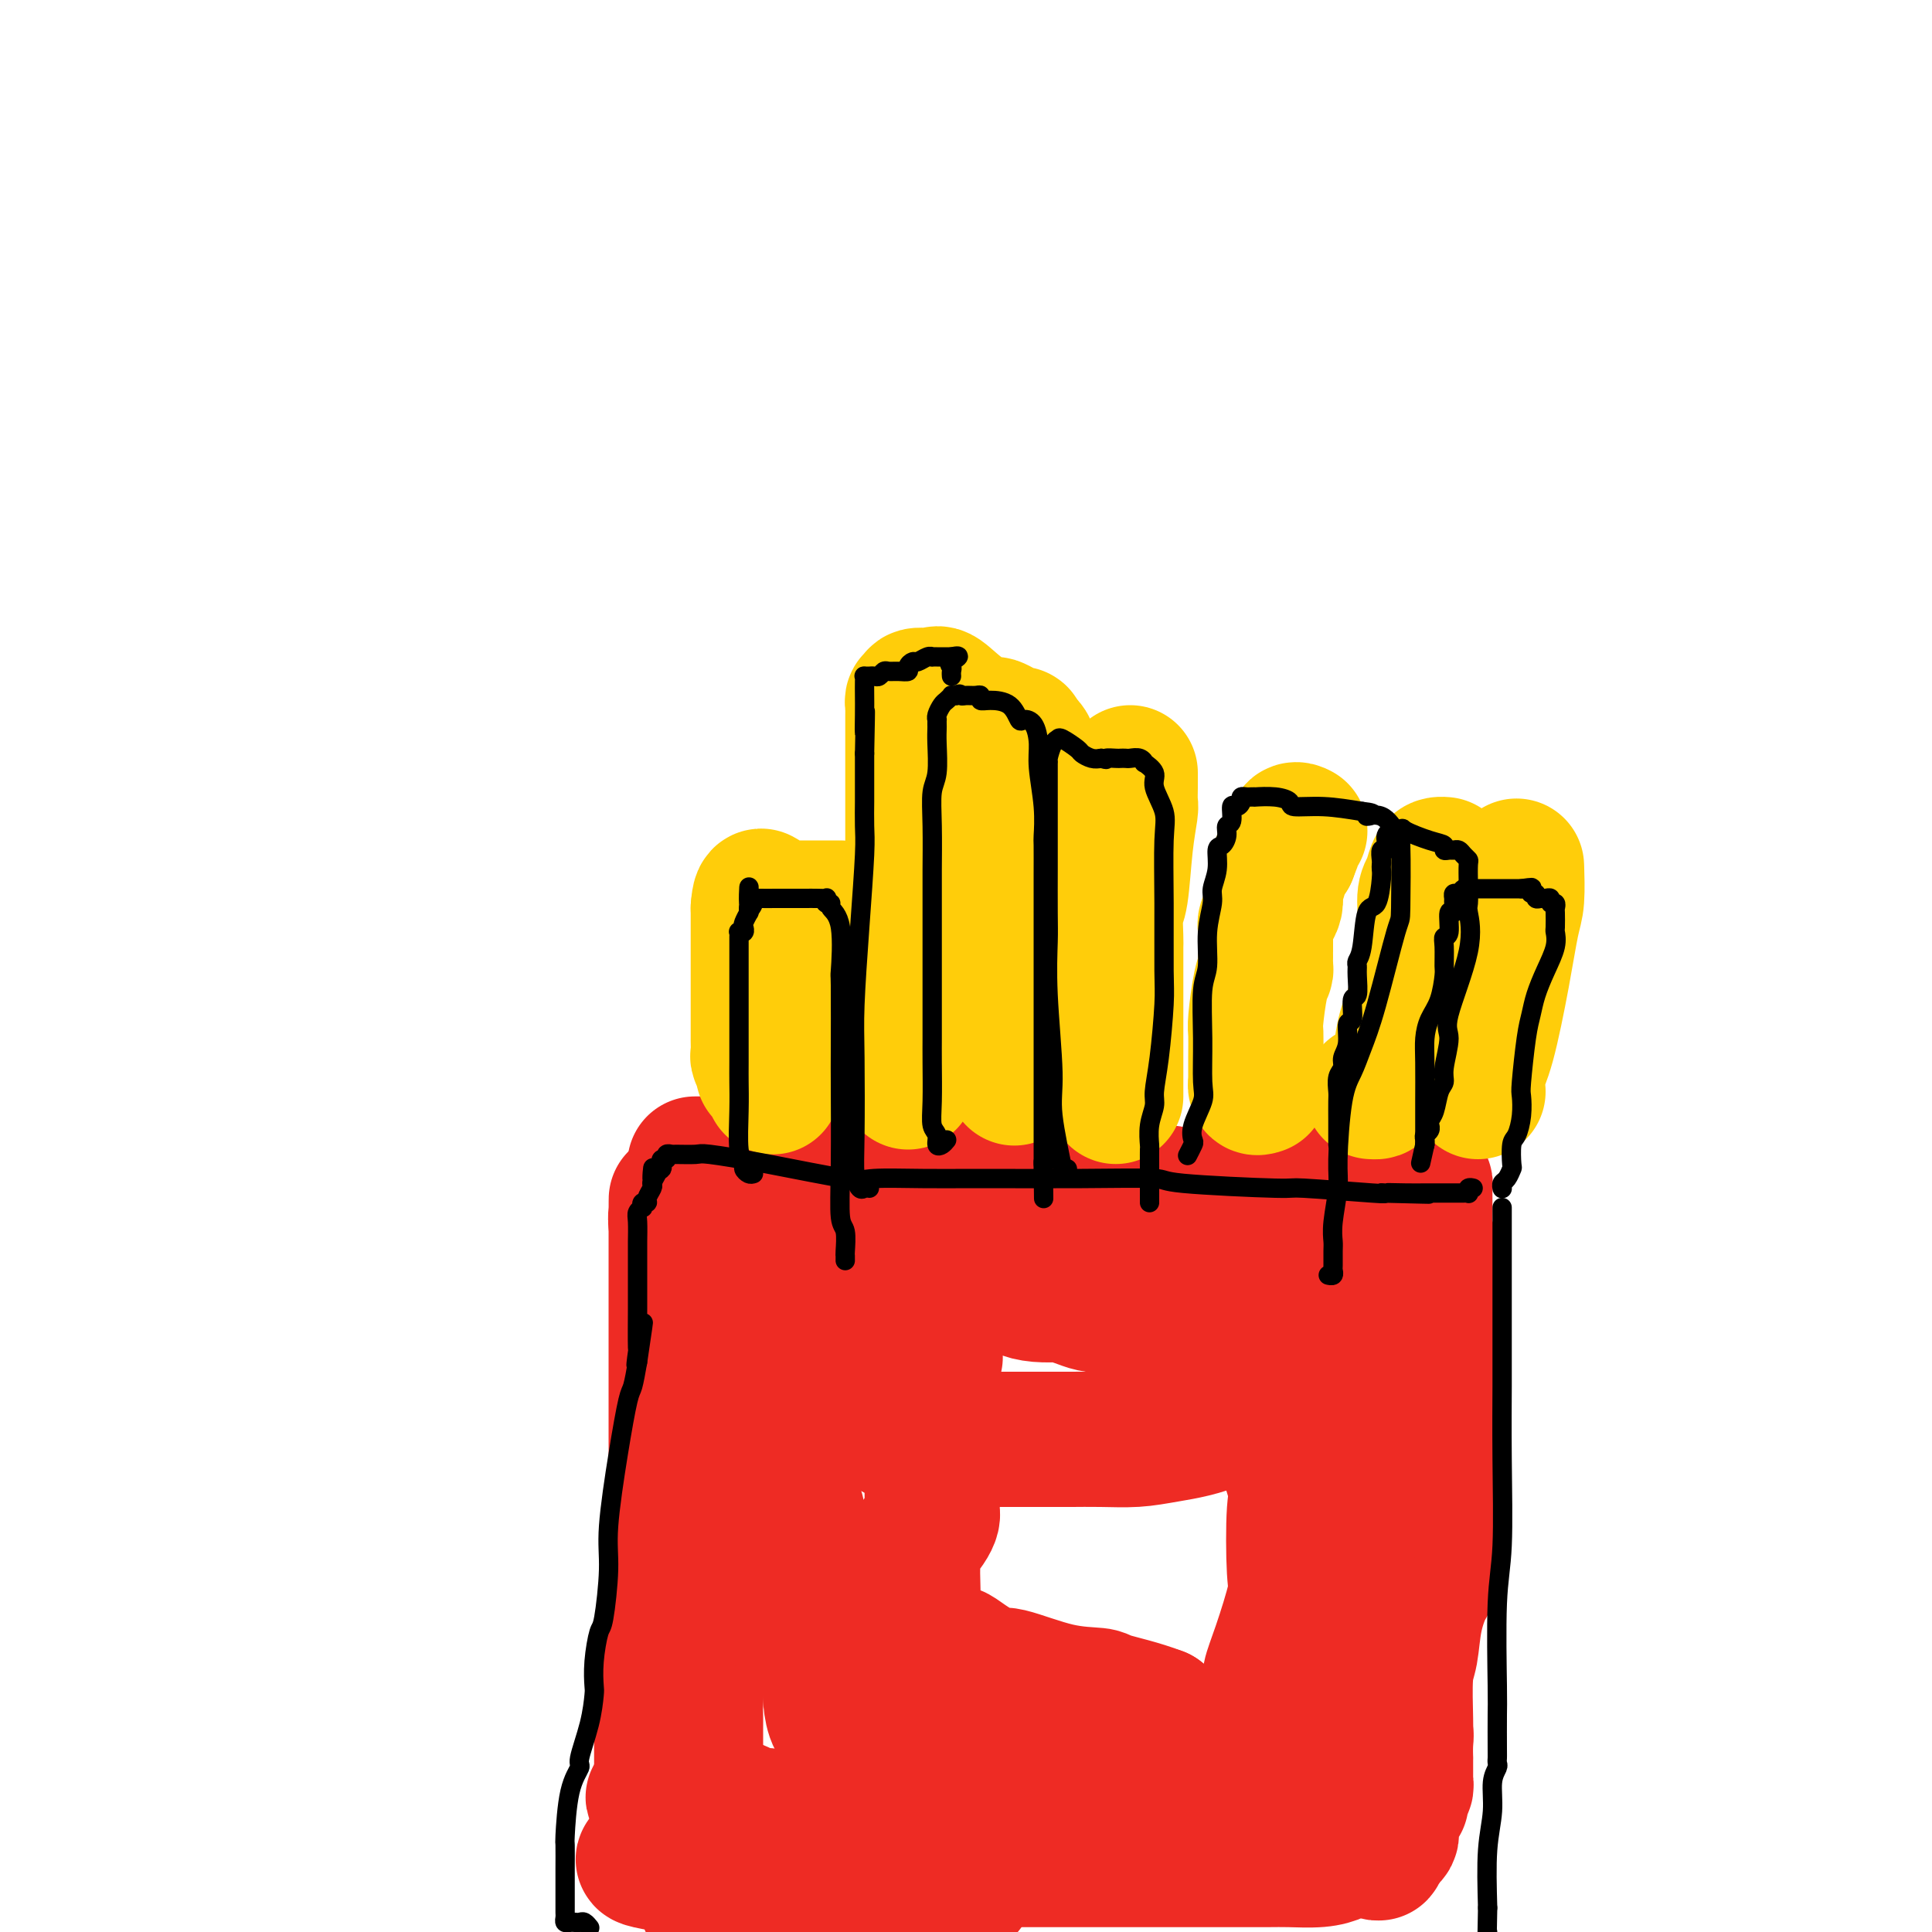 <svg viewBox='0 0 400 400' version='1.1' xmlns='http://www.w3.org/2000/svg' xmlns:xlink='http://www.w3.org/1999/xlink'><g fill='none' stroke='#EE2B24' stroke-width='28' stroke-linecap='round' stroke-linejoin='round'><path d='M144,241c-0.097,0.000 -0.194,0.000 0,0c0.194,-0.000 0.680,-0.000 1,0c0.320,0.000 0.473,0.000 1,0c0.527,-0.000 1.426,-0.000 2,0c0.574,0.000 0.822,0.000 1,0c0.178,-0.000 0.284,-0.000 1,0c0.716,0.000 2.040,0.000 3,0c0.960,-0.000 1.557,-0.000 2,0c0.443,0.000 0.734,0.000 1,0c0.266,-0.000 0.509,-0.000 1,0c0.491,0.000 1.230,0.000 2,0c0.770,-0.000 1.573,-0.000 2,0c0.427,0.000 0.480,0.000 1,0c0.520,-0.000 1.507,-0.001 2,0c0.493,0.001 0.492,0.003 1,0c0.508,-0.003 1.525,-0.012 2,0c0.475,0.012 0.409,0.045 1,0c0.591,-0.045 1.838,-0.170 3,0c1.162,0.170 2.239,0.633 3,1c0.761,0.367 1.205,0.637 2,1c0.795,0.363 1.941,0.818 3,1c1.059,0.182 2.029,0.091 3,0'/><path d='M182,244c6.124,0.464 2.433,0.124 1,0c-1.433,-0.124 -0.608,-0.033 0,0c0.608,0.033 0.998,0.009 1,0c0.002,-0.009 -0.385,-0.002 0,0c0.385,0.002 1.542,0.001 3,0c1.458,-0.001 3.219,-0.000 4,0c0.781,0.000 0.583,-0.000 2,0c1.417,0.000 4.450,0.000 6,0c1.550,-0.000 1.619,-0.001 2,0c0.381,0.001 1.074,0.003 2,0c0.926,-0.003 2.083,-0.011 3,0c0.917,0.011 1.593,0.041 3,0c1.407,-0.041 3.545,-0.155 5,0c1.455,0.155 2.228,0.577 3,1'/><path d='M217,245c5.567,0.156 1.985,0.045 1,0c-0.985,-0.045 0.626,-0.026 2,0c1.374,0.026 2.511,0.058 3,0c0.489,-0.058 0.331,-0.208 1,0c0.669,0.208 2.165,0.773 4,1c1.835,0.227 4.008,0.117 5,0c0.992,-0.117 0.801,-0.242 2,0c1.199,0.242 3.786,0.852 5,1c1.214,0.148 1.054,-0.164 2,0c0.946,0.164 2.999,0.806 4,1c1.001,0.194 0.950,-0.061 1,0c0.050,0.061 0.201,0.436 2,0c1.799,-0.436 5.245,-1.684 7,-2c1.755,-0.316 1.819,0.300 4,0c2.181,-0.300 6.480,-1.514 9,-2c2.520,-0.486 3.260,-0.243 4,0'/><path d='M273,244c4.957,-0.619 5.348,-0.167 6,0c0.652,0.167 1.565,0.048 3,0c1.435,-0.048 3.393,-0.027 4,0c0.607,0.027 -0.136,0.060 0,0c0.136,-0.060 1.150,-0.212 2,0c0.850,0.212 1.537,0.789 2,1c0.463,0.211 0.702,0.056 1,0c0.298,-0.056 0.654,-0.012 1,0c0.346,0.012 0.681,-0.008 1,0c0.319,0.008 0.621,0.043 1,0c0.379,-0.043 0.833,-0.163 1,0c0.167,0.163 0.045,0.609 0,1c-0.045,0.391 -0.013,0.727 0,1c0.013,0.273 0.006,0.483 0,1c-0.006,0.517 -0.013,1.340 0,2c0.013,0.660 0.045,1.156 0,2c-0.045,0.844 -0.166,2.035 0,3c0.166,0.965 0.619,1.704 1,3c0.381,1.296 0.691,3.148 1,5'/><path d='M297,263c0.619,3.247 0.166,2.363 0,3c-0.166,0.637 -0.043,2.794 0,7c0.043,4.206 0.008,10.462 0,14c-0.008,3.538 0.012,4.358 0,6c-0.012,1.642 -0.056,4.106 0,5c0.056,0.894 0.211,0.217 0,0c-0.211,-0.217 -0.789,0.026 -1,0c-0.211,-0.026 -0.056,-0.322 0,1c0.056,1.322 0.013,4.263 0,6c-0.013,1.737 0.004,2.272 0,4c-0.004,1.728 -0.028,4.651 0,8c0.028,3.349 0.109,7.125 0,9c-0.109,1.875 -0.407,1.850 -1,3c-0.593,1.150 -1.479,3.477 -2,6c-0.521,2.523 -0.676,5.243 -1,7c-0.324,1.757 -0.818,2.550 -1,5c-0.182,2.450 -0.052,6.557 0,9c0.052,2.443 0.026,3.221 0,4'/><path d='M291,360c-0.774,5.250 -0.207,1.375 0,0c0.207,-1.375 0.056,-0.250 0,1c-0.056,1.250 -0.015,2.625 0,3c0.015,0.375 0.004,-0.249 0,0c-0.004,0.249 -0.001,1.372 0,2c0.001,0.628 0.001,0.761 0,1c-0.001,0.239 -0.004,0.585 0,1c0.004,0.415 0.015,0.899 0,1c-0.015,0.101 -0.057,-0.180 0,0c0.057,0.180 0.211,0.823 0,1c-0.211,0.177 -0.788,-0.110 -1,0c-0.212,0.110 -0.060,0.619 0,1c0.060,0.381 0.026,0.634 0,1c-0.026,0.366 -0.046,0.844 0,1c0.046,0.156 0.156,-0.012 0,0c-0.156,0.012 -0.578,0.202 -1,1c-0.422,0.798 -0.844,2.203 -1,3c-0.156,0.797 -0.044,0.987 0,1c0.044,0.013 0.022,-0.150 0,0c-0.022,0.150 -0.045,0.615 0,1c0.045,0.385 0.156,0.691 0,1c-0.156,0.309 -0.581,0.622 -1,1c-0.419,0.378 -0.834,0.822 -1,1c-0.166,0.178 -0.083,0.089 0,0'/><path d='M286,382c-0.892,3.342 -0.624,0.699 -1,0c-0.376,-0.699 -1.398,0.548 -2,1c-0.602,0.452 -0.784,0.111 -1,0c-0.216,-0.111 -0.466,0.009 -1,0c-0.534,-0.009 -1.353,-0.146 -2,0c-0.647,0.146 -1.123,0.575 -2,1c-0.877,0.425 -2.154,0.846 -4,1c-1.846,0.154 -4.262,0.041 -6,0c-1.738,-0.041 -2.800,-0.011 -5,0c-2.200,0.011 -5.539,0.003 -9,0c-3.461,-0.003 -7.044,-0.001 -9,0c-1.956,0.001 -2.286,0.000 -4,0c-1.714,-0.000 -4.812,-0.000 -7,0c-2.188,0.000 -3.466,0.000 -4,0c-0.534,-0.000 -0.322,-0.000 -1,0c-0.678,0.000 -2.244,0.000 -4,0c-1.756,-0.000 -3.700,-0.000 -5,0c-1.300,0.000 -1.955,0.000 -3,0c-1.045,-0.000 -2.482,-0.000 -4,0c-1.518,0.000 -3.119,0.001 -4,0c-0.881,-0.001 -1.042,-0.004 -2,0c-0.958,0.004 -2.713,0.016 -4,0c-1.287,-0.016 -2.107,-0.060 -3,0c-0.893,0.060 -1.858,0.223 -3,0c-1.142,-0.223 -2.461,-0.831 -3,-1c-0.539,-0.169 -0.298,0.100 -1,0c-0.702,-0.100 -2.345,-0.568 -4,-1c-1.655,-0.432 -3.320,-0.827 -4,-1c-0.680,-0.173 -0.375,-0.123 -1,0c-0.625,0.123 -2.178,0.321 -4,0c-1.822,-0.321 -3.911,-1.160 -6,-2'/><path d='M173,380c-3.742,-0.930 -1.597,-0.756 -2,-1c-0.403,-0.244 -3.354,-0.906 -5,-1c-1.646,-0.094 -1.985,0.378 -3,0c-1.015,-0.378 -2.705,-1.608 -4,-2c-1.295,-0.392 -2.196,0.053 -3,0c-0.804,-0.053 -1.512,-0.603 -2,-1c-0.488,-0.397 -0.757,-0.641 -2,-1c-1.243,-0.359 -3.460,-0.832 -4,-1c-0.540,-0.168 0.599,-0.031 0,0c-0.599,0.031 -2.935,-0.044 -4,0c-1.065,0.044 -0.859,0.208 -1,0c-0.141,-0.208 -0.630,-0.787 -1,-1c-0.370,-0.213 -0.620,-0.061 -1,0c-0.380,0.061 -0.890,0.030 -1,0c-0.110,-0.030 0.181,-0.058 0,0c-0.181,0.058 -0.833,0.201 -1,0c-0.167,-0.201 0.151,-0.747 0,-1c-0.151,-0.253 -0.773,-0.212 -1,0c-0.227,0.212 -0.061,0.596 0,1c0.061,0.404 0.017,0.830 0,1c-0.017,0.170 -0.009,0.085 0,0'/><path d='M138,373c-5.415,-1.281 -1.451,-0.983 0,-1c1.451,-0.017 0.389,-0.349 0,-1c-0.389,-0.651 -0.106,-1.622 0,-2c0.106,-0.378 0.036,-0.164 0,-1c-0.036,-0.836 -0.038,-2.721 0,-5c0.038,-2.279 0.117,-4.951 0,-7c-0.117,-2.049 -0.430,-3.474 0,-7c0.430,-3.526 1.603,-9.154 2,-12c0.397,-2.846 0.018,-2.910 0,-5c-0.018,-2.090 0.325,-6.206 1,-10c0.675,-3.794 1.684,-7.265 2,-9c0.316,-1.735 -0.059,-1.735 0,-3c0.059,-1.265 0.552,-3.795 1,-7c0.448,-3.205 0.852,-7.083 1,-9c0.148,-1.917 0.040,-1.871 0,-3c-0.040,-1.129 -0.011,-3.434 0,-5c0.011,-1.566 0.003,-2.395 0,-3c-0.003,-0.605 -0.001,-0.986 0,-2c0.001,-1.014 0.000,-2.661 0,-4c-0.000,-1.339 -0.000,-2.371 0,-3c0.000,-0.629 0.000,-0.855 0,-2c-0.000,-1.145 -0.000,-3.210 0,-4c0.000,-0.790 0.000,-0.304 0,-1c-0.000,-0.696 -0.000,-2.572 0,-4c0.000,-1.428 0.000,-2.408 0,-3c-0.000,-0.592 -0.000,-0.796 0,-1'/><path d='M145,259c1.083,-17.588 0.290,-4.559 0,0c-0.290,4.559 -0.078,0.648 0,-1c0.078,-1.648 0.021,-1.032 0,-1c-0.021,0.032 -0.006,-0.520 0,-1c0.006,-0.480 0.001,-0.888 0,-1c-0.001,-0.112 -0.000,0.071 0,0c0.000,-0.071 0.000,-0.396 0,-1c-0.000,-0.604 -0.000,-1.487 0,-2c0.000,-0.513 0.000,-0.655 0,-1c-0.000,-0.345 -0.000,-0.893 0,-1c0.000,-0.107 0.000,0.228 0,0c-0.000,-0.228 -0.000,-1.020 0,-1c0.000,0.020 0.000,0.852 0,1c-0.000,0.148 -0.000,-0.386 0,0c0.000,0.386 0.000,1.693 0,3'/><path d='M145,253c0.049,1.873 0.171,4.557 0,8c-0.171,3.443 -0.634,7.645 -1,10c-0.366,2.355 -0.634,2.863 -1,6c-0.366,3.137 -0.830,8.905 -1,13c-0.170,4.095 -0.045,6.519 0,8c0.045,1.481 0.012,2.020 0,3c-0.012,0.980 -0.003,2.402 0,5c0.003,2.598 -0.000,6.374 0,8c0.000,1.626 0.004,1.103 0,2c-0.004,0.897 -0.016,3.216 0,5c0.016,1.784 0.061,3.034 0,4c-0.061,0.966 -0.226,1.650 0,4c0.226,2.350 0.845,6.368 1,8c0.155,1.632 -0.155,0.877 0,2c0.155,1.123 0.774,4.122 1,7c0.226,2.878 0.061,5.635 0,7c-0.061,1.365 -0.016,1.340 0,2c0.016,0.660 0.004,2.006 0,3c-0.004,0.994 -0.001,1.637 0,2c0.001,0.363 0.001,0.446 0,1c-0.001,0.554 -0.001,1.579 0,3c0.001,1.421 0.003,3.236 0,4c-0.003,0.764 -0.011,0.475 0,1c0.011,0.525 0.041,1.864 0,3c-0.041,1.136 -0.155,2.069 0,3c0.155,0.931 0.577,1.860 1,3c0.423,1.140 0.845,2.491 1,3c0.155,0.509 0.041,0.178 0,1c-0.041,0.822 -0.011,2.798 0,4c0.011,1.202 0.003,1.629 0,2c-0.003,0.371 -0.002,0.685 0,1'/><path d='M146,389c0.636,9.448 0.227,3.068 0,1c-0.227,-2.068 -0.271,0.177 0,1c0.271,0.823 0.858,0.224 1,0c0.142,-0.224 -0.160,-0.074 0,0c0.160,0.074 0.783,0.072 1,0c0.217,-0.072 0.030,-0.216 1,0c0.970,0.216 3.099,0.790 4,1c0.901,0.210 0.574,0.056 1,0c0.426,-0.056 1.604,-0.015 3,0c1.396,0.015 3.011,0.004 4,0c0.989,-0.004 1.352,-0.001 2,0c0.648,0.001 1.583,0.001 3,0c1.417,-0.001 3.318,-0.004 4,0c0.682,0.004 0.145,0.015 1,0c0.855,-0.015 3.101,-0.057 4,0c0.899,0.057 0.452,0.211 1,0c0.548,-0.211 2.091,-0.789 3,-1c0.909,-0.211 1.186,-0.057 2,0c0.814,0.057 2.167,0.015 3,0c0.833,-0.015 1.147,-0.004 2,0c0.853,0.004 2.244,0.001 3,0c0.756,-0.001 0.878,-0.001 1,0'/><path d='M190,391c6.230,-0.155 3.305,-0.041 3,0c-0.305,0.041 2.010,0.011 3,0c0.990,-0.011 0.655,-0.003 1,0c0.345,0.003 1.370,0.001 2,0c0.630,-0.001 0.867,-0.002 1,0c0.133,0.002 0.164,0.008 -2,0c-2.164,-0.008 -6.522,-0.031 -11,0c-4.478,0.031 -9.076,0.114 -12,0c-2.924,-0.114 -4.175,-0.427 -7,-1c-2.825,-0.573 -7.223,-1.406 -10,-2c-2.777,-0.594 -3.933,-0.947 -5,-1c-1.067,-0.053 -2.044,0.196 -3,0c-0.956,-0.196 -1.892,-0.837 -3,-1c-1.108,-0.163 -2.387,0.153 -3,0c-0.613,-0.153 -0.560,-0.773 -1,-1c-0.440,-0.227 -1.375,-0.061 -2,0c-0.625,0.061 -0.941,0.016 -1,0c-0.059,-0.016 0.138,-0.004 0,0c-0.138,0.004 -0.611,0.001 -1,0c-0.389,-0.001 -0.695,-0.001 -1,0'/><path d='M138,385c-9.436,-0.654 -2.527,0.711 0,1c2.527,0.289 0.673,-0.497 0,-1c-0.673,-0.503 -0.166,-0.724 0,-1c0.166,-0.276 -0.008,-0.608 0,-1c0.008,-0.392 0.198,-0.843 0,-1c-0.198,-0.157 -0.785,-0.021 -1,0c-0.215,0.021 -0.058,-0.074 0,-1c0.058,-0.926 0.015,-2.682 0,-3c-0.015,-0.318 -0.004,0.804 0,0c0.004,-0.804 0.001,-3.532 0,-5c-0.001,-1.468 -0.000,-1.676 0,-2c0.000,-0.324 0.000,-0.762 0,-2c-0.000,-1.238 -0.001,-3.274 0,-5c0.001,-1.726 0.003,-3.140 0,-4c-0.003,-0.860 -0.012,-1.165 0,-2c0.012,-0.835 0.046,-2.199 0,-4c-0.046,-1.801 -0.170,-4.037 0,-5c0.170,-0.963 0.634,-0.653 1,-3c0.366,-2.347 0.634,-7.352 1,-12c0.366,-4.648 0.830,-8.939 1,-11c0.170,-2.061 0.046,-1.893 0,-3c-0.046,-1.107 -0.012,-3.490 0,-5c0.012,-1.510 0.004,-2.146 0,-3c-0.004,-0.854 -0.002,-1.927 0,-3'/><path d='M140,309c0.309,-12.892 0.083,-7.123 0,-5c-0.083,2.123 -0.022,0.601 0,-1c0.022,-1.601 0.006,-3.279 0,-5c-0.006,-1.721 -0.002,-3.484 0,-4c0.002,-0.516 0.000,0.216 0,0c-0.000,-0.216 -0.000,-1.379 0,-2c0.000,-0.621 0.000,-0.701 0,-1c-0.000,-0.299 -0.000,-0.817 0,-1c0.000,-0.183 0.000,-0.031 0,-1c-0.000,-0.969 -0.000,-3.058 0,-6c0.000,-2.942 0.000,-6.736 0,-9c-0.000,-2.264 -0.000,-2.999 0,-4c0.000,-1.001 0.000,-2.267 0,-4c-0.000,-1.733 -0.000,-3.931 0,-5c0.000,-1.069 0.000,-1.008 0,-2c-0.000,-0.992 -0.000,-3.036 0,-4c0.000,-0.964 0.000,-0.847 0,-1c-0.000,-0.153 -0.000,-0.577 0,-1'/><path d='M140,253c0.017,-8.845 0.060,-2.959 0,-1c-0.060,1.959 -0.224,-0.011 0,-1c0.224,-0.989 0.834,-0.998 1,-1c0.166,-0.002 -0.114,0.003 0,0c0.114,-0.003 0.621,-0.012 1,0c0.379,0.012 0.629,0.046 1,0c0.371,-0.046 0.863,-0.173 1,0c0.137,0.173 -0.082,0.646 0,1c0.082,0.354 0.465,0.590 1,1c0.535,0.410 1.221,0.995 2,2c0.779,1.005 1.651,2.430 2,3c0.349,0.570 0.174,0.285 0,0'/><path d='M173,262c2.657,-0.000 5.313,-0.000 7,0c1.687,0.000 2.404,0.000 4,0c1.596,-0.000 4.069,-0.000 6,0c1.931,0.000 3.319,0.001 4,0c0.681,-0.001 0.654,-0.002 4,0c3.346,0.002 10.064,0.007 16,0c5.936,-0.007 11.088,-0.026 14,0c2.912,0.026 3.583,0.098 5,0c1.417,-0.098 3.579,-0.366 6,-1c2.421,-0.634 5.099,-1.634 6,-2c0.901,-0.366 0.023,-0.098 1,0c0.977,0.098 3.807,0.026 5,0c1.193,-0.026 0.748,-0.007 2,0c1.252,0.007 4.202,0.002 6,0c1.798,-0.002 2.444,-0.001 3,0c0.556,0.001 1.023,0.000 2,0c0.977,-0.000 2.463,-0.000 4,0c1.537,0.000 3.126,0.000 4,0c0.874,-0.000 1.033,0.000 2,0c0.967,-0.000 2.743,-0.000 5,0c2.257,0.000 4.996,0.000 6,0c1.004,-0.000 0.273,-0.000 1,0c0.727,0.000 2.913,0.002 4,0c1.087,-0.002 1.076,-0.007 1,0c-0.076,0.007 -0.216,0.026 0,0c0.216,-0.026 0.787,-0.095 1,0c0.213,0.095 0.067,0.355 0,1c-0.067,0.645 -0.057,1.674 0,3c0.057,1.326 0.159,2.950 0,4c-0.159,1.050 -0.580,1.525 -1,2'/><path d='M291,269c-0.265,2.699 -1.427,4.447 -2,6c-0.573,1.553 -0.558,2.910 -1,4c-0.442,1.090 -1.340,1.913 -2,4c-0.660,2.087 -1.081,5.439 -2,11c-0.919,5.561 -2.337,13.333 -3,17c-0.663,3.667 -0.570,3.231 -1,5c-0.430,1.769 -1.383,5.743 -2,9c-0.617,3.257 -0.897,5.797 -1,7c-0.103,1.203 -0.027,1.069 0,2c0.027,0.931 0.007,2.928 0,4c-0.007,1.072 0.001,1.220 0,2c-0.001,0.780 -0.010,2.194 0,4c0.010,1.806 0.039,4.006 0,5c-0.039,0.994 -0.147,0.781 -1,3c-0.853,2.219 -2.452,6.868 -3,9c-0.548,2.132 -0.044,1.747 0,2c0.044,0.253 -0.373,1.145 -1,2c-0.627,0.855 -1.465,1.673 -2,2c-0.535,0.327 -0.768,0.164 -1,0'/><path d='M269,367c-1.464,2.781 -1.124,0.735 -1,0c0.124,-0.735 0.033,-0.158 -1,0c-1.033,0.158 -3.007,-0.101 -4,0c-0.993,0.101 -1.003,0.563 -2,1c-0.997,0.437 -2.980,0.849 -4,1c-1.020,0.151 -1.075,0.040 -2,0c-0.925,-0.040 -2.719,-0.009 -5,0c-2.281,0.009 -5.049,-0.004 -6,0c-0.951,0.004 -0.086,0.026 -2,0c-1.914,-0.026 -6.607,-0.098 -9,0c-2.393,0.098 -2.487,0.366 -4,0c-1.513,-0.366 -4.444,-1.366 -7,-2c-2.556,-0.634 -4.738,-0.902 -7,-1c-2.262,-0.098 -4.603,-0.025 -6,0c-1.397,0.025 -1.850,0.003 -3,0c-1.150,-0.003 -2.998,0.014 -4,0c-1.002,-0.014 -1.159,-0.060 -2,0c-0.841,0.060 -2.366,0.226 -4,0c-1.634,-0.226 -3.378,-0.842 -5,-1c-1.622,-0.158 -3.124,0.143 -4,0c-0.876,-0.143 -1.128,-0.730 -2,-1c-0.872,-0.270 -2.365,-0.222 -3,0c-0.635,0.222 -0.411,0.619 -1,0c-0.589,-0.619 -1.990,-2.256 -3,-3c-1.010,-0.744 -1.630,-0.597 -2,-1c-0.370,-0.403 -0.491,-1.355 -1,-2c-0.509,-0.645 -1.406,-0.981 -2,-2c-0.594,-1.019 -0.884,-2.720 -1,-4c-0.116,-1.280 -0.058,-2.140 0,-3'/><path d='M172,349c-0.498,-2.737 -1.243,-6.080 -2,-9c-0.757,-2.920 -1.525,-5.417 -2,-7c-0.475,-1.583 -0.656,-2.251 -1,-4c-0.344,-1.749 -0.853,-4.580 -1,-6c-0.147,-1.420 0.066,-1.430 0,-3c-0.066,-1.570 -0.410,-4.700 -1,-7c-0.590,-2.300 -1.425,-3.770 -2,-5c-0.575,-1.230 -0.889,-2.221 -1,-5c-0.111,-2.779 -0.019,-7.346 0,-13c0.019,-5.654 -0.034,-12.393 0,-16c0.034,-3.607 0.156,-4.080 1,-6c0.844,-1.920 2.410,-5.285 3,-7c0.590,-1.715 0.204,-1.780 0,-2c-0.204,-0.220 -0.227,-0.597 0,-1c0.227,-0.403 0.705,-0.833 1,-1c0.295,-0.167 0.408,-0.072 1,0c0.592,0.072 1.662,0.120 2,0c0.338,-0.120 -0.055,-0.408 2,0c2.055,0.408 6.559,1.513 9,2c2.441,0.487 2.819,0.355 6,1c3.181,0.645 9.165,2.068 13,3c3.835,0.932 5.523,1.373 7,2c1.477,0.627 2.744,1.439 4,2c1.256,0.561 2.500,0.872 4,1c1.500,0.128 3.256,0.073 4,0c0.744,-0.073 0.478,-0.164 1,0c0.522,0.164 1.833,0.583 3,1c1.167,0.417 2.191,0.834 3,1c0.809,0.166 1.405,0.083 2,0'/><path d='M228,270c10.220,2.035 4.768,1.123 3,1c-1.768,-0.123 0.146,0.545 2,1c1.854,0.455 3.646,0.699 5,1c1.354,0.301 2.268,0.659 3,1c0.732,0.341 1.282,0.666 2,1c0.718,0.334 1.606,0.678 3,1c1.394,0.322 3.296,0.624 4,1c0.704,0.376 0.210,0.827 1,2c0.790,1.173 2.864,3.067 4,4c1.136,0.933 1.334,0.905 2,2c0.666,1.095 1.800,3.312 3,5c1.200,1.688 2.468,2.847 4,6c1.532,3.153 3.330,8.299 4,11c0.670,2.701 0.214,2.958 0,6c-0.214,3.042 -0.186,8.870 0,12c0.186,3.130 0.530,3.561 0,6c-0.530,2.439 -1.935,6.885 -3,10c-1.065,3.115 -1.790,4.899 -2,6c-0.210,1.101 0.094,1.520 0,2c-0.094,0.480 -0.587,1.022 -1,2c-0.413,0.978 -0.746,2.390 -1,3c-0.254,0.610 -0.430,0.416 -1,1c-0.570,0.584 -1.533,1.946 -2,3c-0.467,1.054 -0.439,1.800 -1,2c-0.561,0.200 -1.711,-0.145 -2,0c-0.289,0.145 0.285,0.780 0,1c-0.285,0.220 -1.427,0.026 -2,0c-0.573,-0.026 -0.576,0.117 -1,0c-0.424,-0.117 -1.268,-0.493 -3,-1c-1.732,-0.507 -4.352,-1.145 -6,-2c-1.648,-0.855 -2.324,-1.928 -3,-3'/><path d='M240,355c-4.028,-1.550 -8.099,-2.424 -10,-3c-1.901,-0.576 -1.632,-0.854 -3,-1c-1.368,-0.146 -4.373,-0.161 -8,-1c-3.627,-0.839 -7.878,-2.502 -10,-3c-2.122,-0.498 -2.116,0.169 -3,0c-0.884,-0.169 -2.656,-1.173 -4,-2c-1.344,-0.827 -2.258,-1.477 -3,-2c-0.742,-0.523 -1.312,-0.918 -2,-1c-0.688,-0.082 -1.495,0.150 -2,0c-0.505,-0.150 -0.708,-0.683 -1,-1c-0.292,-0.317 -0.674,-0.418 -1,-1c-0.326,-0.582 -0.595,-1.645 -1,-2c-0.405,-0.355 -0.946,-0.004 -1,0c-0.054,0.004 0.377,-0.340 0,-1c-0.377,-0.660 -1.563,-1.636 -2,-2c-0.437,-0.364 -0.125,-0.117 0,-1c0.125,-0.883 0.062,-2.894 0,-5c-0.062,-2.106 -0.122,-4.305 0,-6c0.122,-1.695 0.425,-2.887 1,-4c0.575,-1.113 1.422,-2.147 2,-3c0.578,-0.853 0.887,-1.524 1,-2c0.113,-0.476 0.030,-0.757 0,-1c-0.030,-0.243 -0.008,-0.447 0,-1c0.008,-0.553 0.002,-1.454 0,-2c-0.002,-0.546 -0.001,-0.738 0,-1c0.001,-0.262 0.000,-0.595 0,-1c-0.000,-0.405 -0.000,-0.882 0,-1c0.000,-0.118 0.000,0.122 0,0c-0.000,-0.122 -0.000,-0.606 0,-1c0.000,-0.394 0.000,-0.697 0,-1'/><path d='M193,305c0.619,-2.786 0.167,-0.750 0,0c-0.167,0.750 -0.048,0.214 0,0c0.048,-0.214 0.024,-0.107 0,0'/><path d='M264,276c-0.091,0.001 -0.182,0.002 0,0c0.182,-0.002 0.637,-0.006 1,0c0.363,0.006 0.634,0.021 1,0c0.366,-0.021 0.827,-0.078 1,0c0.173,0.078 0.057,0.289 0,1c-0.057,0.711 -0.054,1.920 0,3c0.054,1.080 0.159,2.030 0,3c-0.159,0.970 -0.581,1.959 -3,4c-2.419,2.041 -6.834,5.135 -11,7c-4.166,1.865 -8.081,2.500 -11,3c-2.919,0.500 -4.841,0.866 -7,1c-2.159,0.134 -4.554,0.036 -7,0c-2.446,-0.036 -4.944,-0.010 -6,0c-1.056,0.010 -0.670,0.003 -2,0c-1.330,-0.003 -4.374,-0.001 -6,0c-1.626,0.001 -1.832,0.000 -3,0c-1.168,-0.000 -3.296,-0.000 -5,0c-1.704,0.000 -2.984,0.001 -4,0c-1.016,-0.001 -1.767,-0.003 -3,0c-1.233,0.003 -2.949,0.011 -4,0c-1.051,-0.011 -1.437,-0.041 -2,0c-0.563,0.041 -1.304,0.155 -2,0c-0.696,-0.155 -1.348,-0.577 -2,-1'/><path d='M189,297c-7.221,-0.430 -2.275,-1.006 -1,-1c1.275,0.006 -1.123,0.594 -2,0c-0.877,-0.594 -0.235,-2.368 0,-4c0.235,-1.632 0.062,-3.120 0,-4c-0.062,-0.880 -0.012,-1.150 0,-2c0.012,-0.850 -0.012,-2.280 0,-3c0.012,-0.720 0.060,-0.729 0,-1c-0.060,-0.271 -0.229,-0.805 0,-1c0.229,-0.195 0.855,-0.052 1,0c0.145,0.052 -0.192,0.014 1,0c1.192,-0.014 3.912,-0.004 5,0c1.088,0.004 0.544,0.002 0,0'/></g>
<g fill='none' stroke='#FFCD0A' stroke-width='28' stroke-linecap='round' stroke-linejoin='round'><path d='M160,225c0.081,-0.192 0.161,-0.384 0,-1c-0.161,-0.616 -0.565,-1.655 -1,-2c-0.435,-0.345 -0.901,0.005 -1,0c-0.099,-0.005 0.170,-0.365 0,-1c-0.170,-0.635 -0.778,-1.545 -1,-2c-0.222,-0.455 -0.060,-0.456 0,-1c0.060,-0.544 0.016,-1.629 0,-2c-0.016,-0.371 -0.004,-0.026 0,-1c0.004,-0.974 0.001,-3.268 0,-5c-0.001,-1.732 -0.000,-2.902 0,-4c0.000,-1.098 0.000,-2.124 0,-3c-0.000,-0.876 -0.000,-1.600 0,-2c0.000,-0.400 0.000,-0.474 0,-1c-0.000,-0.526 -0.000,-1.503 0,-2c0.000,-0.497 0.000,-0.513 0,-1c-0.000,-0.487 -0.000,-1.443 0,-2c0.000,-0.557 0.000,-0.714 0,-1c-0.000,-0.286 -0.000,-0.703 0,-1c0.000,-0.297 0.000,-0.476 0,-1c-0.000,-0.524 -0.000,-1.395 0,-2c0.000,-0.605 0.000,-0.946 0,-1c-0.000,-0.054 -0.000,0.178 0,0c0.000,-0.178 0.000,-0.765 0,-1c-0.000,-0.235 -0.000,-0.117 0,0'/><path d='M157,188c0.340,-4.796 1.190,-1.285 2,0c0.810,1.285 1.579,0.344 2,0c0.421,-0.344 0.494,-0.092 1,0c0.506,0.092 1.445,0.025 2,0c0.555,-0.025 0.725,-0.007 1,0c0.275,0.007 0.656,0.002 1,0c0.344,-0.002 0.652,-0.000 1,0c0.348,0.000 0.737,0.000 1,0c0.263,-0.000 0.399,-0.000 1,0c0.601,0.000 1.667,0.000 2,0c0.333,-0.000 -0.066,-0.000 0,0c0.066,0.000 0.596,0.001 1,0c0.404,-0.001 0.682,-0.002 1,0c0.318,0.002 0.678,0.009 1,0c0.322,-0.009 0.608,-0.034 1,1c0.392,1.034 0.890,3.128 1,4c0.110,0.872 -0.167,0.523 0,2c0.167,1.477 0.777,4.781 1,6c0.223,1.219 0.060,0.354 0,1c-0.060,0.646 -0.016,2.803 0,4c0.016,1.197 0.004,1.434 0,2c-0.004,0.566 -0.001,1.461 0,2c0.001,0.539 0.000,0.722 0,1c-0.000,0.278 -0.000,0.652 0,1c0.000,0.348 0.000,0.671 0,1c-0.000,0.329 -0.000,0.666 0,1c0.000,0.334 0.000,0.667 0,1'/><path d='M177,215c0.464,4.132 0.124,0.963 0,0c-0.124,-0.963 -0.033,0.279 0,1c0.033,0.721 0.010,0.920 0,1c-0.010,0.080 -0.005,0.040 0,0'/><path d='M188,224c0.423,-2.085 0.845,-4.171 1,-5c0.155,-0.829 0.041,-0.403 0,-2c-0.041,-1.597 -0.011,-5.219 0,-8c0.011,-2.781 0.003,-4.721 0,-7c-0.003,-2.279 -0.001,-4.897 0,-9c0.001,-4.103 0.000,-9.692 0,-13c-0.000,-3.308 -0.000,-4.337 0,-7c0.000,-2.663 0.000,-6.962 0,-10c-0.000,-3.038 0.000,-4.817 0,-6c-0.000,-1.183 -0.000,-1.770 0,-3c0.000,-1.230 0.000,-3.103 0,-4c-0.000,-0.897 -0.001,-0.818 0,-1c0.001,-0.182 0.004,-0.623 0,-1c-0.004,-0.377 -0.014,-0.688 0,-1c0.014,-0.312 0.054,-0.623 0,-1c-0.054,-0.377 -0.200,-0.818 0,-1c0.200,-0.182 0.747,-0.105 1,0c0.253,0.105 0.211,0.237 0,0c-0.211,-0.237 -0.592,-0.844 0,-1c0.592,-0.156 2.157,0.140 3,0c0.843,-0.140 0.964,-0.714 2,0c1.036,0.714 2.988,2.717 5,4c2.012,1.283 4.084,1.846 5,2c0.916,0.154 0.676,-0.100 1,0c0.324,0.100 1.210,0.552 2,1c0.790,0.448 1.482,0.890 2,1c0.518,0.110 0.862,-0.111 1,0c0.138,0.111 0.069,0.556 0,1'/><path d='M211,153c3.475,2.056 1.663,2.695 1,3c-0.663,0.305 -0.178,0.275 0,2c0.178,1.725 0.048,5.203 0,9c-0.048,3.797 -0.013,7.911 0,10c0.013,2.089 0.003,2.154 0,4c-0.003,1.846 0.000,5.475 0,8c-0.000,2.525 -0.004,3.946 0,5c0.004,1.054 0.015,1.739 0,3c-0.015,1.261 -0.057,3.097 0,4c0.057,0.903 0.211,0.875 0,1c-0.211,0.125 -0.788,0.405 -1,1c-0.212,0.595 -0.061,1.507 0,2c0.061,0.493 0.030,0.569 0,1c-0.030,0.431 -0.061,1.218 0,2c0.061,0.782 0.212,1.558 0,2c-0.212,0.442 -0.789,0.551 -1,1c-0.211,0.449 -0.057,1.237 0,2c0.057,0.763 0.015,1.502 0,2c-0.015,0.498 -0.004,0.754 0,1c0.004,0.246 0.001,0.483 0,1c-0.001,0.517 -0.000,1.314 0,2c0.000,0.686 0.000,1.262 0,2c-0.000,0.738 -0.000,1.640 0,2c0.000,0.360 0.000,0.180 0,0'/><path d='M231,227c-0.000,-0.338 -0.000,-0.677 0,-1c0.000,-0.323 0.000,-0.632 0,-2c-0.000,-1.368 -0.000,-3.796 0,-5c0.000,-1.204 0.000,-1.184 0,-2c-0.000,-0.816 -0.000,-2.468 0,-4c0.000,-1.532 0.000,-2.946 0,-4c-0.000,-1.054 -0.001,-1.750 0,-3c0.001,-1.250 0.003,-3.056 0,-5c-0.003,-1.944 -0.012,-4.026 0,-5c0.012,-0.974 0.046,-0.839 0,-2c-0.046,-1.161 -0.170,-3.619 0,-5c0.170,-1.381 0.634,-1.687 1,-4c0.366,-2.313 0.634,-6.633 1,-10c0.366,-3.367 0.830,-5.781 1,-7c0.170,-1.219 0.046,-1.245 0,-2c-0.046,-0.755 -0.012,-2.241 0,-3c0.012,-0.759 0.003,-0.791 0,-1c-0.003,-0.209 -0.001,-0.595 0,-1c0.001,-0.405 0.000,-0.830 0,-1c-0.000,-0.170 -0.000,-0.085 0,0'/><path d='M261,225c-0.423,0.144 -0.845,0.288 -1,0c-0.155,-0.288 -0.042,-1.007 0,-1c0.042,0.007 0.014,0.738 0,0c-0.014,-0.738 -0.014,-2.947 0,-5c0.014,-2.053 0.042,-3.950 0,-5c-0.042,-1.050 -0.155,-1.255 0,-3c0.155,-1.745 0.577,-5.032 1,-7c0.423,-1.968 0.845,-2.618 1,-3c0.155,-0.382 0.041,-0.497 0,-1c-0.041,-0.503 -0.011,-1.395 0,-2c0.011,-0.605 0.003,-0.923 0,-1c-0.003,-0.077 -0.001,0.085 0,0c0.001,-0.085 0.000,-0.418 0,-1c-0.000,-0.582 -0.001,-1.412 0,-2c0.001,-0.588 0.003,-0.934 0,-1c-0.003,-0.066 -0.011,0.148 0,0c0.011,-0.148 0.041,-0.659 0,-1c-0.041,-0.341 -0.155,-0.512 0,-1c0.155,-0.488 0.577,-1.292 1,-2c0.423,-0.708 0.846,-1.318 1,-2c0.154,-0.682 0.040,-1.435 0,-2c-0.040,-0.565 -0.007,-0.941 0,-1c0.007,-0.059 -0.014,0.198 0,0c0.014,-0.198 0.062,-0.851 0,-1c-0.062,-0.149 -0.233,0.208 0,0c0.233,-0.208 0.870,-0.979 1,-2c0.130,-1.021 -0.249,-2.292 0,-3c0.249,-0.708 1.124,-0.854 2,-1'/><path d='M267,177c1.016,-2.724 1.056,-2.534 1,-3c-0.056,-0.466 -0.207,-1.587 0,-2c0.207,-0.413 0.774,-0.118 1,0c0.226,0.118 0.113,0.059 0,0'/><path d='M284,226c0.432,0.025 0.864,0.050 1,0c0.136,-0.050 -0.025,-0.175 1,-1c1.025,-0.825 3.235,-2.350 4,-3c0.765,-0.650 0.085,-0.425 0,-2c-0.085,-1.575 0.425,-4.949 1,-7c0.575,-2.051 1.215,-2.781 2,-6c0.785,-3.219 1.716,-8.929 2,-13c0.284,-4.071 -0.078,-6.502 0,-8c0.078,-1.498 0.595,-2.062 1,-3c0.405,-0.938 0.696,-2.252 1,-3c0.304,-0.748 0.620,-0.932 1,-1c0.380,-0.068 0.823,-0.019 1,0c0.177,0.019 0.089,0.010 0,0'/><path d='M306,226c-0.150,-1.354 -0.299,-2.708 0,-4c0.299,-1.292 1.047,-2.522 2,-6c0.953,-3.478 2.112,-9.203 3,-14c0.888,-4.797 1.506,-8.667 2,-11c0.494,-2.333 0.864,-3.128 1,-5c0.136,-1.872 0.039,-4.821 0,-6c-0.039,-1.179 -0.019,-0.590 0,0'/></g>
<g fill='none' stroke='#000000' stroke-width='4' stroke-linecap='round' stroke-linejoin='round'><path d='M277,237c-0.001,-0.616 -0.001,-1.233 0,-2c0.001,-0.767 0.004,-1.686 0,-3c-0.004,-1.314 -0.016,-3.023 0,-4c0.016,-0.977 0.061,-1.222 0,-2c-0.061,-0.778 -0.228,-2.090 0,-3c0.228,-0.910 0.850,-1.417 1,-2c0.150,-0.583 -0.171,-1.243 0,-2c0.171,-0.757 0.834,-1.611 1,-3c0.166,-1.389 -0.166,-3.314 0,-4c0.166,-0.686 0.829,-0.134 1,-1c0.171,-0.866 -0.151,-3.149 0,-4c0.151,-0.851 0.776,-0.271 1,-1c0.224,-0.729 0.048,-2.767 0,-4c-0.048,-1.233 0.032,-1.660 0,-2c-0.032,-0.340 -0.177,-0.591 0,-1c0.177,-0.409 0.674,-0.974 1,-3c0.326,-2.026 0.480,-5.513 1,-7c0.520,-1.487 1.408,-0.975 2,-2c0.592,-1.025 0.890,-3.589 1,-5c0.110,-1.411 0.033,-1.670 0,-2c-0.033,-0.330 -0.023,-0.732 0,-1c0.023,-0.268 0.059,-0.400 0,-1c-0.059,-0.600 -0.213,-1.666 0,-2c0.213,-0.334 0.791,0.064 1,0c0.209,-0.064 0.048,-0.592 0,-1c-0.048,-0.408 0.018,-0.697 0,-1c-0.018,-0.303 -0.120,-0.620 0,-1c0.120,-0.380 0.463,-0.823 1,-1c0.537,-0.177 1.269,-0.089 2,0'/><path d='M290,172c0.592,-0.728 0.070,-0.549 1,0c0.930,0.549 3.310,1.468 5,2c1.690,0.532 2.691,0.678 3,1c0.309,0.322 -0.072,0.821 0,1c0.072,0.179 0.597,0.037 1,0c0.403,-0.037 0.682,0.029 1,0c0.318,-0.029 0.674,-0.154 1,0c0.326,0.154 0.624,0.588 1,1c0.376,0.412 0.832,0.803 1,1c0.168,0.197 0.049,0.200 0,1c-0.049,0.800 -0.029,2.396 0,4c0.029,1.604 0.065,3.217 0,4c-0.065,0.783 -0.232,0.738 0,2c0.232,1.262 0.862,3.833 0,8c-0.862,4.167 -3.215,9.929 -4,13c-0.785,3.071 -0.003,3.449 0,5c0.003,1.551 -0.774,4.275 -1,6c-0.226,1.725 0.097,2.452 0,3c-0.097,0.548 -0.615,0.917 -1,2c-0.385,1.083 -0.638,2.882 -1,4c-0.362,1.118 -0.833,1.557 -1,2c-0.167,0.443 -0.031,0.892 0,1c0.031,0.108 -0.044,-0.125 0,0c0.044,0.125 0.208,0.608 0,1c-0.208,0.392 -0.788,0.693 -1,1c-0.212,0.307 -0.057,0.621 0,1c0.057,0.379 0.016,0.823 0,1c-0.016,0.177 -0.008,0.089 0,0'/><path d='M295,237c-1.500,6.667 -0.750,3.333 0,0'/><path d='M295,237c-0.000,-0.571 -0.001,-1.142 0,-2c0.001,-0.858 0.002,-2.004 0,-3c-0.002,-0.996 -0.008,-1.843 0,-4c0.008,-2.157 0.030,-5.625 0,-8c-0.030,-2.375 -0.113,-3.656 0,-5c0.113,-1.344 0.423,-2.751 1,-4c0.577,-1.249 1.421,-2.338 2,-4c0.579,-1.662 0.891,-3.895 1,-5c0.109,-1.105 0.014,-1.082 0,-2c-0.014,-0.918 0.053,-2.776 0,-4c-0.053,-1.224 -0.224,-1.813 0,-2c0.224,-0.187 0.845,0.028 1,-1c0.155,-1.028 -0.155,-3.299 0,-4c0.155,-0.701 0.777,0.167 1,0c0.223,-0.167 0.048,-1.369 0,-2c-0.048,-0.631 0.029,-0.691 0,-1c-0.029,-0.309 -0.166,-0.867 0,-1c0.166,-0.133 0.635,0.161 1,0c0.365,-0.161 0.626,-0.775 1,-1c0.374,-0.225 0.860,-0.060 1,0c0.140,0.060 -0.065,0.016 0,0c0.065,-0.016 0.399,-0.004 1,0c0.601,0.004 1.469,0.001 2,0c0.531,-0.001 0.723,-0.000 1,0c0.277,0.000 0.637,0.000 1,0c0.363,-0.000 0.727,-0.000 1,0c0.273,0.000 0.455,0.000 1,0c0.545,-0.000 1.455,-0.000 2,0c0.545,0.000 0.727,0.000 1,0c0.273,-0.000 0.636,-0.000 1,0'/><path d='M315,184c2.636,-0.374 2.226,-0.311 2,0c-0.226,0.311 -0.268,0.868 0,1c0.268,0.132 0.846,-0.162 1,0c0.154,0.162 -0.118,0.779 0,1c0.118,0.221 0.624,0.044 1,0c0.376,-0.044 0.623,0.044 1,0c0.377,-0.044 0.886,-0.221 1,0c0.114,0.221 -0.165,0.841 0,1c0.165,0.159 0.776,-0.141 1,0c0.224,0.141 0.062,0.725 0,1c-0.062,0.275 -0.022,0.242 0,1c0.022,0.758 0.027,2.306 0,3c-0.027,0.694 -0.087,0.534 0,1c0.087,0.466 0.322,1.557 0,3c-0.322,1.443 -1.200,3.238 -2,5c-0.800,1.762 -1.521,3.492 -2,5c-0.479,1.508 -0.716,2.794 -1,4c-0.284,1.206 -0.615,2.334 -1,5c-0.385,2.666 -0.825,6.872 -1,9c-0.175,2.128 -0.086,2.178 0,3c0.086,0.822 0.167,2.414 0,4c-0.167,1.586 -0.583,3.164 -1,4c-0.417,0.836 -0.833,0.931 -1,2c-0.167,1.069 -0.083,3.113 0,4c0.083,0.887 0.166,0.616 0,1c-0.166,0.384 -0.580,1.423 -1,2c-0.420,0.577 -0.844,0.691 -1,1c-0.156,0.309 -0.042,0.814 0,1c0.042,0.186 0.012,0.053 0,0c-0.012,-0.053 -0.006,-0.027 0,0'/><path d='M311,250c0.000,0.658 0.000,1.315 0,2c-0.000,0.685 -0.000,1.397 0,4c0.000,2.603 0.001,7.096 0,12c-0.001,4.904 -0.004,10.218 0,13c0.004,2.782 0.015,3.032 0,6c-0.015,2.968 -0.057,8.653 0,15c0.057,6.347 0.211,13.358 0,18c-0.211,4.642 -0.789,6.917 -1,12c-0.211,5.083 -0.057,12.973 0,17c0.057,4.027 0.016,4.191 0,6c-0.016,1.809 -0.008,5.262 0,7c0.008,1.738 0.017,1.761 0,2c-0.017,0.239 -0.061,0.694 0,1c0.061,0.306 0.226,0.463 0,1c-0.226,0.537 -0.844,1.453 -1,3c-0.156,1.547 0.150,3.724 0,6c-0.150,2.276 -0.757,4.650 -1,8c-0.243,3.350 -0.121,7.675 0,12'/><path d='M308,395c-0.500,25.000 -0.250,15.000 0,5'/><path d='M122,399c0.089,0.113 0.179,0.226 0,0c-0.179,-0.226 -0.626,-0.792 -1,-1c-0.374,-0.208 -0.675,-0.059 -1,0c-0.325,0.059 -0.676,0.027 -1,0c-0.324,-0.027 -0.623,-0.049 -1,0c-0.377,0.049 -0.833,0.170 -1,0c-0.167,-0.170 -0.045,-0.629 0,-1c0.045,-0.371 0.012,-0.652 0,-1c-0.012,-0.348 -0.003,-0.761 0,-1c0.003,-0.239 0.001,-0.304 0,-1c-0.001,-0.696 -0.001,-2.025 0,-3c0.001,-0.975 0.002,-1.597 0,-2c-0.002,-0.403 -0.007,-0.588 0,-2c0.007,-1.412 0.024,-4.051 0,-5c-0.024,-0.949 -0.091,-0.208 0,-2c0.091,-1.792 0.340,-6.116 1,-9c0.660,-2.884 1.732,-4.328 2,-5c0.268,-0.672 -0.269,-0.571 0,-2c0.269,-1.429 1.343,-4.387 2,-7c0.657,-2.613 0.897,-4.881 1,-6c0.103,-1.119 0.070,-1.088 0,-2c-0.070,-0.912 -0.178,-2.766 0,-5c0.178,-2.234 0.642,-4.847 1,-6c0.358,-1.153 0.610,-0.845 1,-3c0.390,-2.155 0.916,-6.774 1,-10c0.084,-3.226 -0.276,-5.061 0,-9c0.276,-3.939 1.187,-9.984 2,-15c0.813,-5.016 1.526,-9.004 2,-11c0.474,-1.996 0.707,-1.999 1,-3c0.293,-1.001 0.647,-3.001 1,-5'/><path d='M132,282c2.321,-15.620 0.622,-4.668 0,-1c-0.622,3.668 -0.167,0.054 0,-1c0.167,-1.054 0.045,0.454 0,-1c-0.045,-1.454 -0.012,-5.868 0,-8c0.012,-2.132 0.003,-1.982 0,-3c-0.003,-1.018 -0.002,-3.204 0,-5c0.002,-1.796 0.004,-3.203 0,-4c-0.004,-0.797 -0.015,-0.983 0,-2c0.015,-1.017 0.055,-2.865 0,-4c-0.055,-1.135 -0.207,-1.557 0,-2c0.207,-0.443 0.772,-0.905 1,-1c0.228,-0.095 0.117,0.178 0,0c-0.117,-0.178 -0.241,-0.807 0,-1c0.241,-0.193 0.848,0.051 1,0c0.152,-0.051 -0.151,-0.398 0,-1c0.151,-0.602 0.758,-1.458 1,-2c0.242,-0.542 0.121,-0.771 0,-1'/><path d='M135,245c0.419,-5.903 -0.032,-2.160 0,-1c0.032,1.160 0.549,-0.263 1,-1c0.451,-0.737 0.838,-0.790 1,-1c0.162,-0.210 0.100,-0.578 0,-1c-0.100,-0.422 -0.237,-0.898 0,-1c0.237,-0.102 0.848,0.169 1,0c0.152,-0.169 -0.156,-0.779 0,-1c0.156,-0.221 0.776,-0.055 1,0c0.224,0.055 0.053,-0.002 1,0c0.947,0.002 3.014,0.063 4,0c0.986,-0.063 0.892,-0.252 3,0c2.108,0.252 6.417,0.943 12,2c5.583,1.057 12.439,2.479 16,3c3.561,0.521 3.827,0.140 6,0c2.173,-0.140 6.255,-0.038 10,0c3.745,0.038 7.154,0.013 9,0c1.846,-0.013 2.129,-0.014 6,0c3.871,0.014 11.329,0.041 18,0c6.671,-0.041 12.556,-0.151 15,0c2.444,0.151 1.448,0.563 6,1c4.552,0.437 14.653,0.901 19,1c4.347,0.099 2.940,-0.166 6,0c3.060,0.166 10.589,0.762 14,1c3.411,0.238 2.706,0.119 2,0'/><path d='M286,247c17.779,0.464 6.727,0.124 3,0c-3.727,-0.124 -0.131,-0.033 2,0c2.131,0.033 2.795,0.009 4,0c1.205,-0.009 2.950,-0.001 4,0c1.050,0.001 1.405,-0.003 2,0c0.595,0.003 1.431,0.015 2,0c0.569,-0.015 0.871,-0.057 1,0c0.129,0.057 0.086,0.211 0,0c-0.086,-0.211 -0.216,-0.788 0,-1c0.216,-0.212 0.776,-0.061 1,0c0.224,0.061 0.112,0.030 0,0'/><path d='M246,239c-0.109,0.211 -0.218,0.422 0,0c0.218,-0.422 0.762,-1.477 1,-2c0.238,-0.523 0.169,-0.515 0,-1c-0.169,-0.485 -0.439,-1.463 0,-3c0.439,-1.537 1.586,-3.633 2,-5c0.414,-1.367 0.096,-2.005 0,-4c-0.096,-1.995 0.031,-5.346 0,-9c-0.031,-3.654 -0.220,-7.611 0,-10c0.220,-2.389 0.847,-3.212 1,-5c0.153,-1.788 -0.170,-4.542 0,-7c0.170,-2.458 0.833,-4.619 1,-6c0.167,-1.381 -0.161,-1.983 0,-3c0.161,-1.017 0.813,-2.448 1,-4c0.187,-1.552 -0.089,-3.226 0,-4c0.089,-0.774 0.545,-0.650 1,-1c0.455,-0.350 0.909,-1.175 1,-2c0.091,-0.825 -0.182,-1.649 0,-2c0.182,-0.351 0.818,-0.227 1,-1c0.182,-0.773 -0.092,-2.442 0,-3c0.092,-0.558 0.549,-0.006 1,0c0.451,0.006 0.896,-0.534 1,-1c0.104,-0.466 -0.133,-0.857 0,-1c0.133,-0.143 0.636,-0.039 1,0c0.364,0.039 0.589,0.013 1,0c0.411,-0.013 1.010,-0.014 1,0c-0.010,0.014 -0.627,0.041 0,0c0.627,-0.041 2.500,-0.152 4,0c1.500,0.152 2.629,0.567 3,1c0.371,0.433 -0.015,0.886 1,1c1.015,0.114 3.433,-0.110 6,0c2.567,0.110 5.284,0.555 8,1'/><path d='M282,168c4.266,0.432 1.430,1.011 1,1c-0.430,-0.011 1.545,-0.611 3,0c1.455,0.611 2.392,2.433 3,3c0.608,0.567 0.889,-0.121 1,3c0.111,3.121 0.052,10.049 0,13c-0.052,2.951 -0.097,1.923 -1,5c-0.903,3.077 -2.663,10.259 -4,15c-1.337,4.741 -2.252,7.041 -3,9c-0.748,1.959 -1.328,3.577 -2,5c-0.672,1.423 -1.434,2.650 -2,6c-0.566,3.350 -0.936,8.822 -1,12c-0.064,3.178 0.179,4.064 0,6c-0.179,1.936 -0.780,4.924 -1,7c-0.220,2.076 -0.058,3.239 0,4c0.058,0.761 0.012,1.118 0,2c-0.012,0.882 0.011,2.289 0,3c-0.011,0.711 -0.054,0.727 0,1c0.054,0.273 0.207,0.804 0,1c-0.207,0.196 -0.773,0.056 -1,0c-0.227,-0.056 -0.113,-0.028 0,0'/><path d='M221,242c-0.486,-0.290 -0.971,-0.579 -1,0c-0.029,0.579 0.399,2.027 0,0c-0.399,-2.027 -1.623,-7.530 -2,-11c-0.377,-3.470 0.095,-4.907 0,-9c-0.095,-4.093 -0.758,-10.843 -1,-16c-0.242,-5.157 -0.065,-8.720 0,-11c0.065,-2.280 0.017,-3.276 0,-6c-0.017,-2.724 -0.005,-7.177 0,-9c0.005,-1.823 0.001,-1.018 0,-2c-0.001,-0.982 -0.000,-3.753 0,-6c0.000,-2.247 0.000,-3.971 0,-5c-0.000,-1.029 -0.001,-1.363 0,-2c0.001,-0.637 0.003,-1.579 0,-3c-0.003,-1.421 -0.011,-3.323 0,-4c0.011,-0.677 0.042,-0.131 0,0c-0.042,0.131 -0.158,-0.154 0,-1c0.158,-0.846 0.591,-2.252 1,-3c0.409,-0.748 0.795,-0.838 1,-1c0.205,-0.162 0.229,-0.397 1,0c0.771,0.397 2.289,1.426 3,2c0.711,0.574 0.614,0.693 1,1c0.386,0.307 1.253,0.802 2,1c0.747,0.198 1.373,0.099 2,0'/><path d='M228,157c1.665,0.464 0.826,0.125 1,0c0.174,-0.125 1.359,-0.035 2,0c0.641,0.035 0.736,0.013 1,0c0.264,-0.013 0.695,-0.019 1,0c0.305,0.019 0.482,0.063 1,0c0.518,-0.063 1.377,-0.234 2,0c0.623,0.234 1.012,0.873 1,1c-0.012,0.127 -0.424,-0.258 0,0c0.424,0.258 1.683,1.159 2,2c0.317,0.841 -0.308,1.621 0,3c0.308,1.379 1.547,3.356 2,5c0.453,1.644 0.119,2.955 0,6c-0.119,3.045 -0.022,7.824 0,13c0.022,5.176 -0.032,10.751 0,14c0.032,3.249 0.148,4.174 0,7c-0.148,2.826 -0.562,7.553 -1,11c-0.438,3.447 -0.902,5.615 -1,7c-0.098,1.385 0.170,1.986 0,3c-0.170,1.014 -0.778,2.440 -1,4c-0.222,1.560 -0.060,3.254 0,4c0.060,0.746 0.016,0.543 0,1c-0.016,0.457 -0.004,1.575 0,3c0.004,1.425 0.001,3.156 0,4c-0.001,0.844 -0.000,0.801 0,1c0.000,0.199 0.000,0.641 0,1c-0.000,0.359 -0.000,0.635 0,1c0.000,0.365 0.000,0.819 0,1c-0.000,0.181 -0.000,0.091 0,0'/><path d='M196,236c-0.301,0.371 -0.603,0.743 -1,1c-0.397,0.257 -0.891,0.401 -1,0c-0.109,-0.401 0.167,-1.346 0,-2c-0.167,-0.654 -0.777,-1.017 -1,-2c-0.223,-0.983 -0.060,-2.586 0,-5c0.060,-2.414 0.016,-5.640 0,-8c-0.016,-2.360 -0.004,-3.855 0,-5c0.004,-1.145 0.001,-1.939 0,-4c-0.001,-2.061 -0.000,-5.390 0,-7c0.000,-1.610 0.000,-1.503 0,-3c-0.000,-1.497 -0.001,-4.600 0,-8c0.001,-3.400 0.004,-7.099 0,-9c-0.004,-1.901 -0.015,-2.004 0,-4c0.015,-1.996 0.057,-5.887 0,-9c-0.057,-3.113 -0.211,-5.450 0,-7c0.211,-1.550 0.789,-2.314 1,-4c0.211,-1.686 0.057,-4.294 0,-6c-0.057,-1.706 -0.016,-2.512 0,-3c0.016,-0.488 0.007,-0.659 0,-1c-0.007,-0.341 -0.013,-0.850 0,-1c0.013,-0.150 0.046,0.061 0,0c-0.046,-0.061 -0.171,-0.395 0,-1c0.171,-0.605 0.637,-1.483 1,-2c0.363,-0.517 0.623,-0.675 1,-1c0.377,-0.325 0.871,-0.818 1,-1c0.129,-0.182 -0.106,-0.052 0,0c0.106,0.052 0.553,0.026 1,0'/><path d='M198,144c0.812,-0.618 0.844,-0.162 1,0c0.156,0.162 0.438,0.029 1,0c0.562,-0.029 1.404,0.046 2,0c0.596,-0.046 0.948,-0.211 1,0c0.052,0.211 -0.194,0.799 0,1c0.194,0.201 0.829,0.016 2,0c1.171,-0.016 2.878,0.137 4,1c1.122,0.863 1.659,2.436 2,3c0.341,0.564 0.488,0.119 1,0c0.512,-0.119 1.391,0.088 2,1c0.609,0.912 0.948,2.530 1,4c0.052,1.470 -0.182,2.791 0,5c0.182,2.209 0.781,5.307 1,8c0.219,2.693 0.059,4.980 0,6c-0.059,1.020 -0.016,0.771 0,2c0.016,1.229 0.004,3.934 0,6c-0.004,2.066 -0.001,3.493 0,5c0.001,1.507 0.000,3.092 0,5c-0.000,1.908 -0.000,4.137 0,6c0.000,1.863 0.000,3.360 0,4c-0.000,0.640 -0.000,0.423 0,1c0.000,0.577 0.000,1.948 0,3c-0.000,1.052 -0.000,1.783 0,3c0.000,1.217 0.000,2.918 0,5c-0.000,2.082 -0.000,4.544 0,6c0.000,1.456 0.000,1.906 0,3c-0.000,1.094 -0.000,2.832 0,5c0.000,2.168 0.000,4.767 0,6c-0.000,1.233 -0.000,1.101 0,2c0.000,0.899 0.000,2.828 0,4c-0.000,1.172 -0.000,1.586 0,2'/><path d='M216,241c0.155,13.631 0.042,4.208 0,1c-0.042,-3.208 -0.012,-0.202 0,1c0.012,1.202 0.006,0.601 0,0'/><path d='M156,243c-0.301,0.093 -0.603,0.186 -1,0c-0.397,-0.186 -0.891,-0.651 -1,-1c-0.109,-0.349 0.167,-0.582 0,-1c-0.167,-0.418 -0.777,-1.020 -1,-3c-0.223,-1.980 -0.060,-5.339 0,-8c0.060,-2.661 0.016,-4.624 0,-6c-0.016,-1.376 -0.004,-2.164 0,-4c0.004,-1.836 0.001,-4.719 0,-7c-0.001,-2.281 -0.000,-3.961 0,-5c0.000,-1.039 0.000,-1.439 0,-2c-0.000,-0.561 -0.000,-1.284 0,-2c0.000,-0.716 0.000,-1.424 0,-2c-0.000,-0.576 0.000,-1.019 0,-2c-0.000,-0.981 -0.000,-2.500 0,-3c0.000,-0.500 0.000,0.020 0,0c-0.000,-0.020 -0.001,-0.580 0,-1c0.001,-0.420 0.004,-0.700 0,-1c-0.004,-0.300 -0.015,-0.620 0,-1c0.015,-0.380 0.056,-0.822 0,-1c-0.056,-0.178 -0.207,-0.094 0,0c0.207,0.094 0.774,0.198 1,0c0.226,-0.198 0.113,-0.697 0,-1c-0.113,-0.303 -0.226,-0.411 0,-1c0.226,-0.589 0.792,-1.659 1,-2c0.208,-0.341 0.060,0.045 0,0c-0.060,-0.045 -0.030,-0.523 0,-1'/><path d='M155,188c0.249,-7.978 -0.130,-2.922 0,-1c0.130,1.922 0.768,0.711 1,0c0.232,-0.711 0.059,-0.923 0,-1c-0.059,-0.077 -0.003,-0.021 1,0c1.003,0.021 2.954,0.005 4,0c1.046,-0.005 1.188,-0.001 2,0c0.812,0.001 2.295,-0.001 3,0c0.705,0.001 0.633,0.004 1,0c0.367,-0.004 1.175,-0.016 2,0c0.825,0.016 1.669,0.059 2,0c0.331,-0.059 0.149,-0.220 0,0c-0.149,0.220 -0.264,0.822 0,1c0.264,0.178 0.908,-0.067 1,0c0.092,0.067 -0.368,0.447 0,1c0.368,0.553 1.563,1.280 2,4c0.437,2.720 0.117,7.434 0,9c-0.117,1.566 -0.032,-0.015 0,3c0.032,3.015 0.012,10.626 0,14c-0.012,3.374 -0.017,2.512 0,6c0.017,3.488 0.057,11.326 0,17c-0.057,5.674 -0.211,9.184 0,11c0.211,1.816 0.789,1.937 1,3c0.211,1.063 0.057,3.068 0,4c-0.057,0.932 -0.015,0.789 0,1c0.015,0.211 0.004,0.774 0,1c-0.004,0.226 -0.002,0.113 0,0'/><path d='M180,246c-0.340,-0.056 -0.679,-0.113 -1,0c-0.321,0.113 -0.623,0.394 -1,0c-0.377,-0.394 -0.830,-1.465 -1,-3c-0.170,-1.535 -0.056,-3.534 0,-8c0.056,-4.466 0.053,-11.399 0,-16c-0.053,-4.601 -0.158,-6.868 0,-11c0.158,-4.132 0.578,-10.127 1,-16c0.422,-5.873 0.845,-11.623 1,-15c0.155,-3.377 0.042,-4.382 0,-6c-0.042,-1.618 -0.011,-3.848 0,-5c0.011,-1.152 0.003,-1.225 0,-2c-0.003,-0.775 -0.001,-2.252 0,-3c0.001,-0.748 0.000,-0.768 0,-1c-0.000,-0.232 -0.000,-0.678 0,-1c0.000,-0.322 0.000,-0.521 0,-1c-0.000,-0.479 -0.000,-1.240 0,-2'/><path d='M179,156c0.309,-14.463 0.083,-7.119 0,-5c-0.083,2.119 -0.023,-0.987 0,-3c0.023,-2.013 0.010,-2.932 0,-4c-0.010,-1.068 -0.018,-2.286 0,-3c0.018,-0.714 0.060,-0.924 0,-1c-0.060,-0.076 -0.223,-0.019 0,0c0.223,0.019 0.834,0.001 1,0c0.166,-0.001 -0.111,0.014 0,0c0.111,-0.014 0.610,-0.056 1,0c0.390,0.056 0.673,0.212 1,0c0.327,-0.212 0.700,-0.792 1,-1c0.300,-0.208 0.529,-0.046 1,0c0.471,0.046 1.186,-0.025 2,0c0.814,0.025 1.727,0.147 2,0c0.273,-0.147 -0.095,-0.561 0,-1c0.095,-0.439 0.652,-0.902 1,-1c0.348,-0.098 0.489,0.170 1,0c0.511,-0.170 1.394,-0.778 2,-1c0.606,-0.222 0.936,-0.060 1,0c0.064,0.060 -0.138,0.016 0,0c0.138,-0.016 0.614,-0.004 1,0c0.386,0.004 0.681,0.001 1,0c0.319,-0.001 0.663,-0.000 1,0c0.337,0.000 0.669,0.000 1,0'/><path d='M197,136c2.785,-0.596 0.746,0.415 0,1c-0.746,0.585 -0.200,0.744 0,1c0.200,0.256 0.054,0.607 0,1c-0.054,0.393 -0.015,0.826 0,1c0.015,0.174 0.008,0.087 0,0'/></g>
</svg>